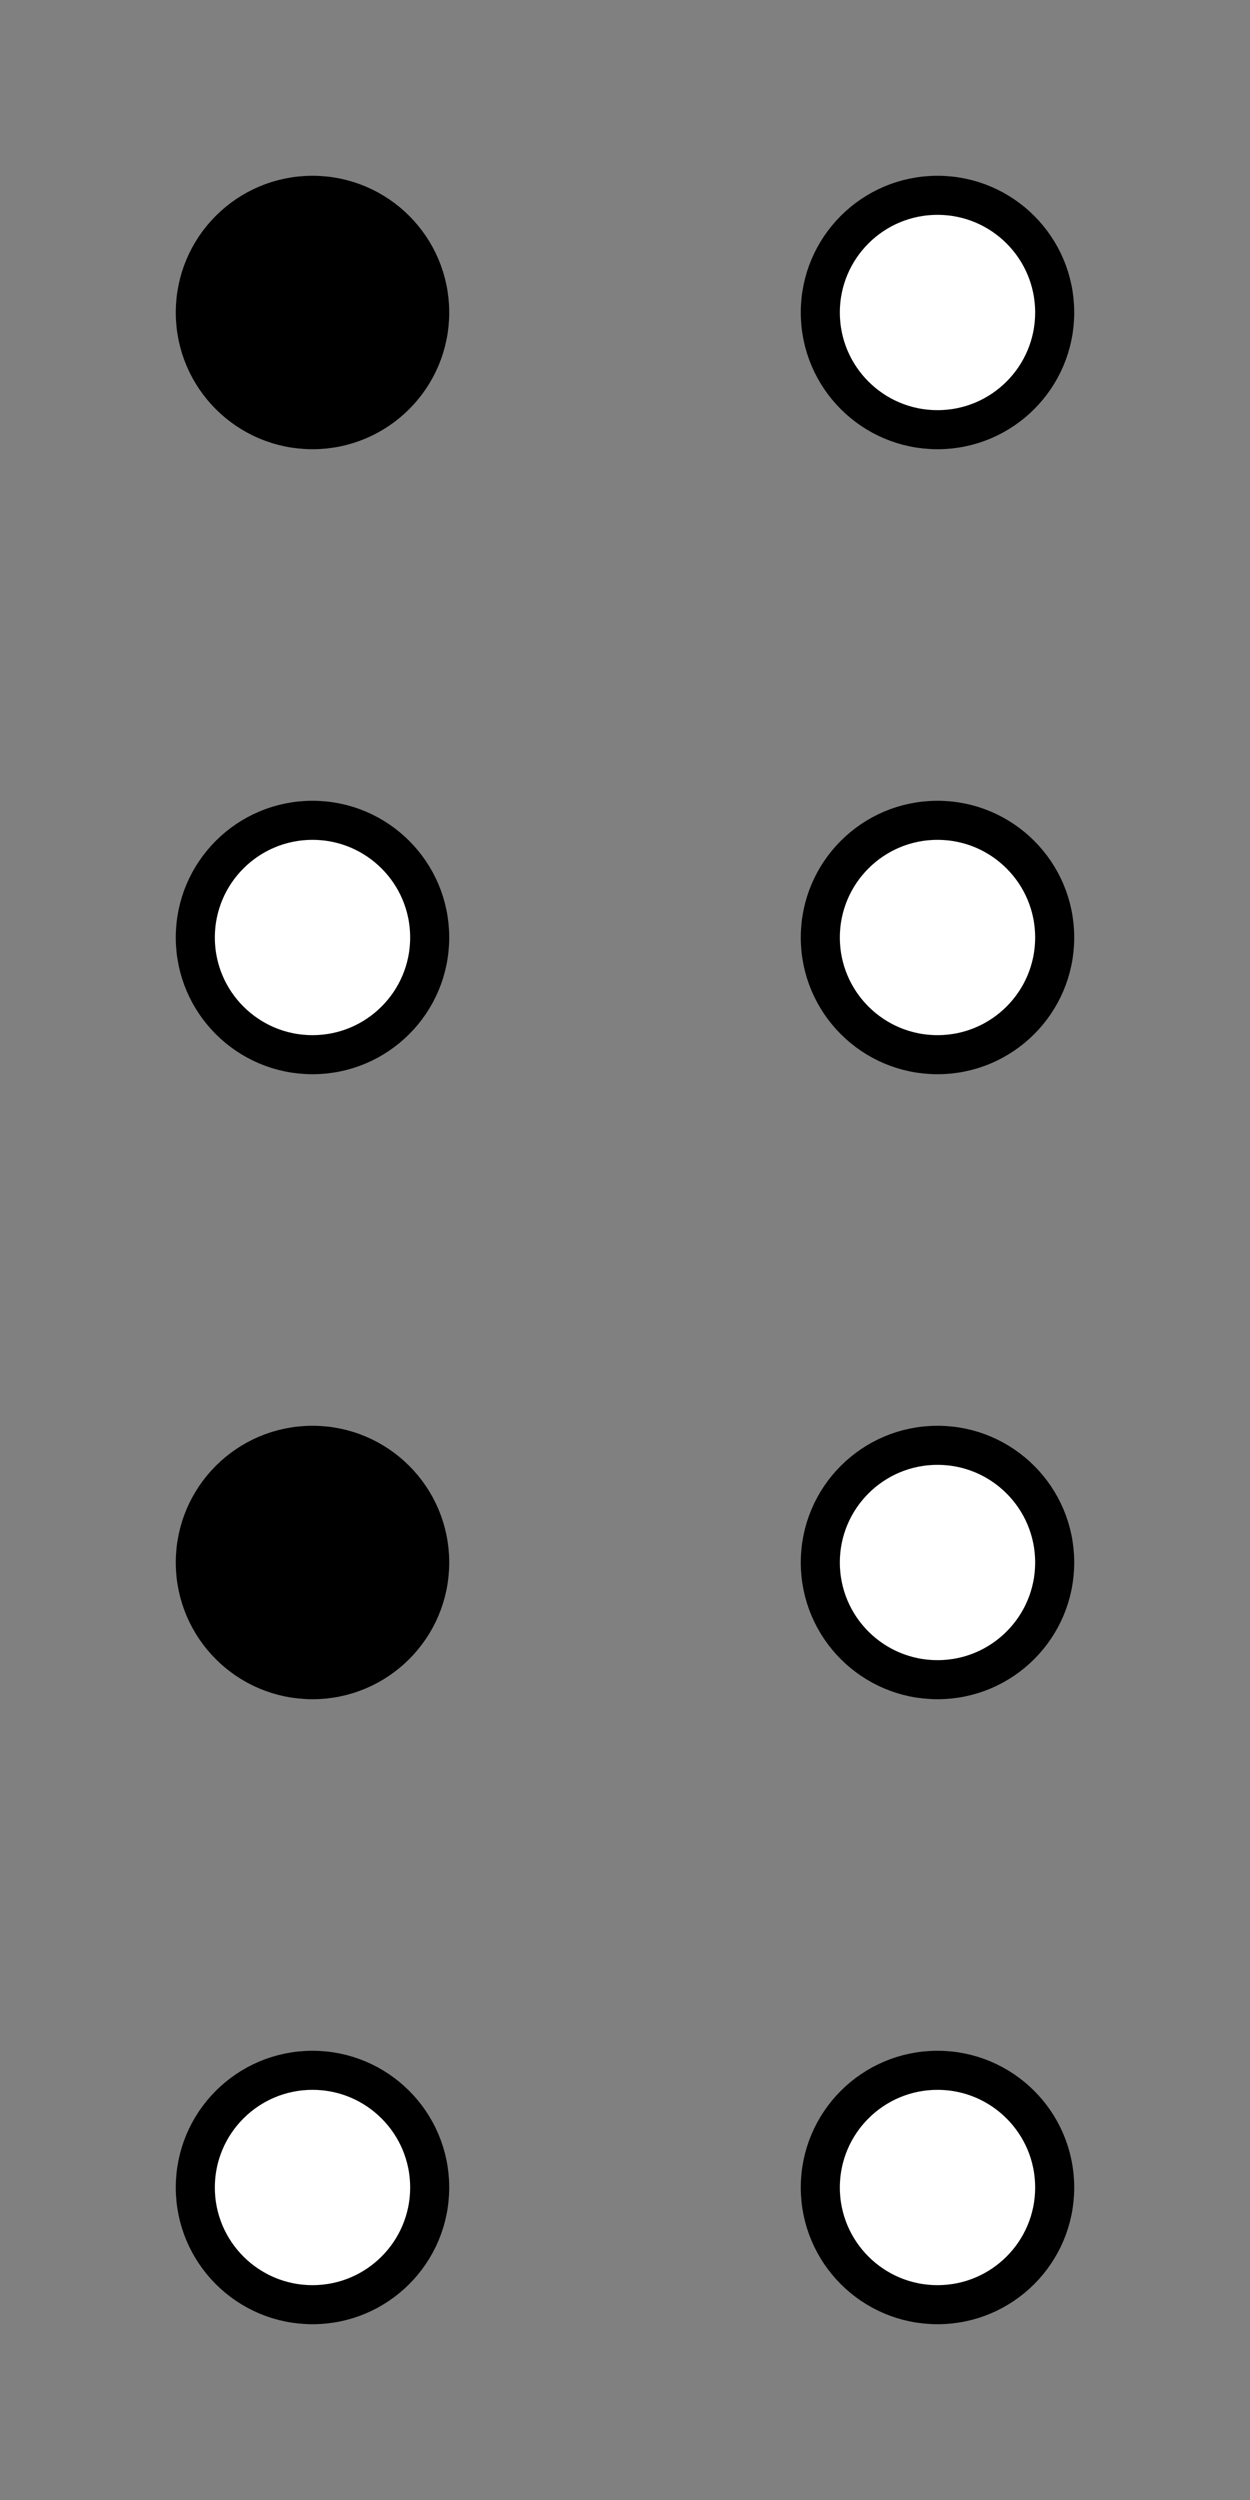 <svg width="64" height="128" viewBox="0 0 64 128" xmlns="http://www.w3.org/2000/svg">
  <rect x="0" y="0" width="64" height="128" fill="#808080" stroke="none"/>
  <style>
    .dot { fill: #fff; stroke: #000; stroke-width: 2; }
    .on  { fill: #000; }
  </style>
  <!-- 8点式: 左列 1,2,3,7 / 右列 4,5,6,8 とする流儀が一般的 -->
  <!-- x同じ: 左16 右48, yは 16,48,80,112 -->
  
  <!-- 点字を打つdotを「class="dot on"」に変更する -->
  <circle id="d1" class="dot on" cx="16" cy="16"  r="6"/>
  <circle id="d2" class="dot" cx="16" cy="48"  r="6"/>
  <circle id="d3" class="dot on" cx="16" cy="80"  r="6"/>
  <circle id="d7" class="dot" cx="16" cy="112" r="6"/>

  <circle id="d4" class="dot" cx="48" cy="16"  r="6"/>
  <circle id="d5" class="dot" cx="48" cy="48"  r="6"/>
  <circle id="d6" class="dot" cx="48" cy="80"  r="6"/>
  <circle id="d8" class="dot" cx="48" cy="112" r="6"/>
</svg>

